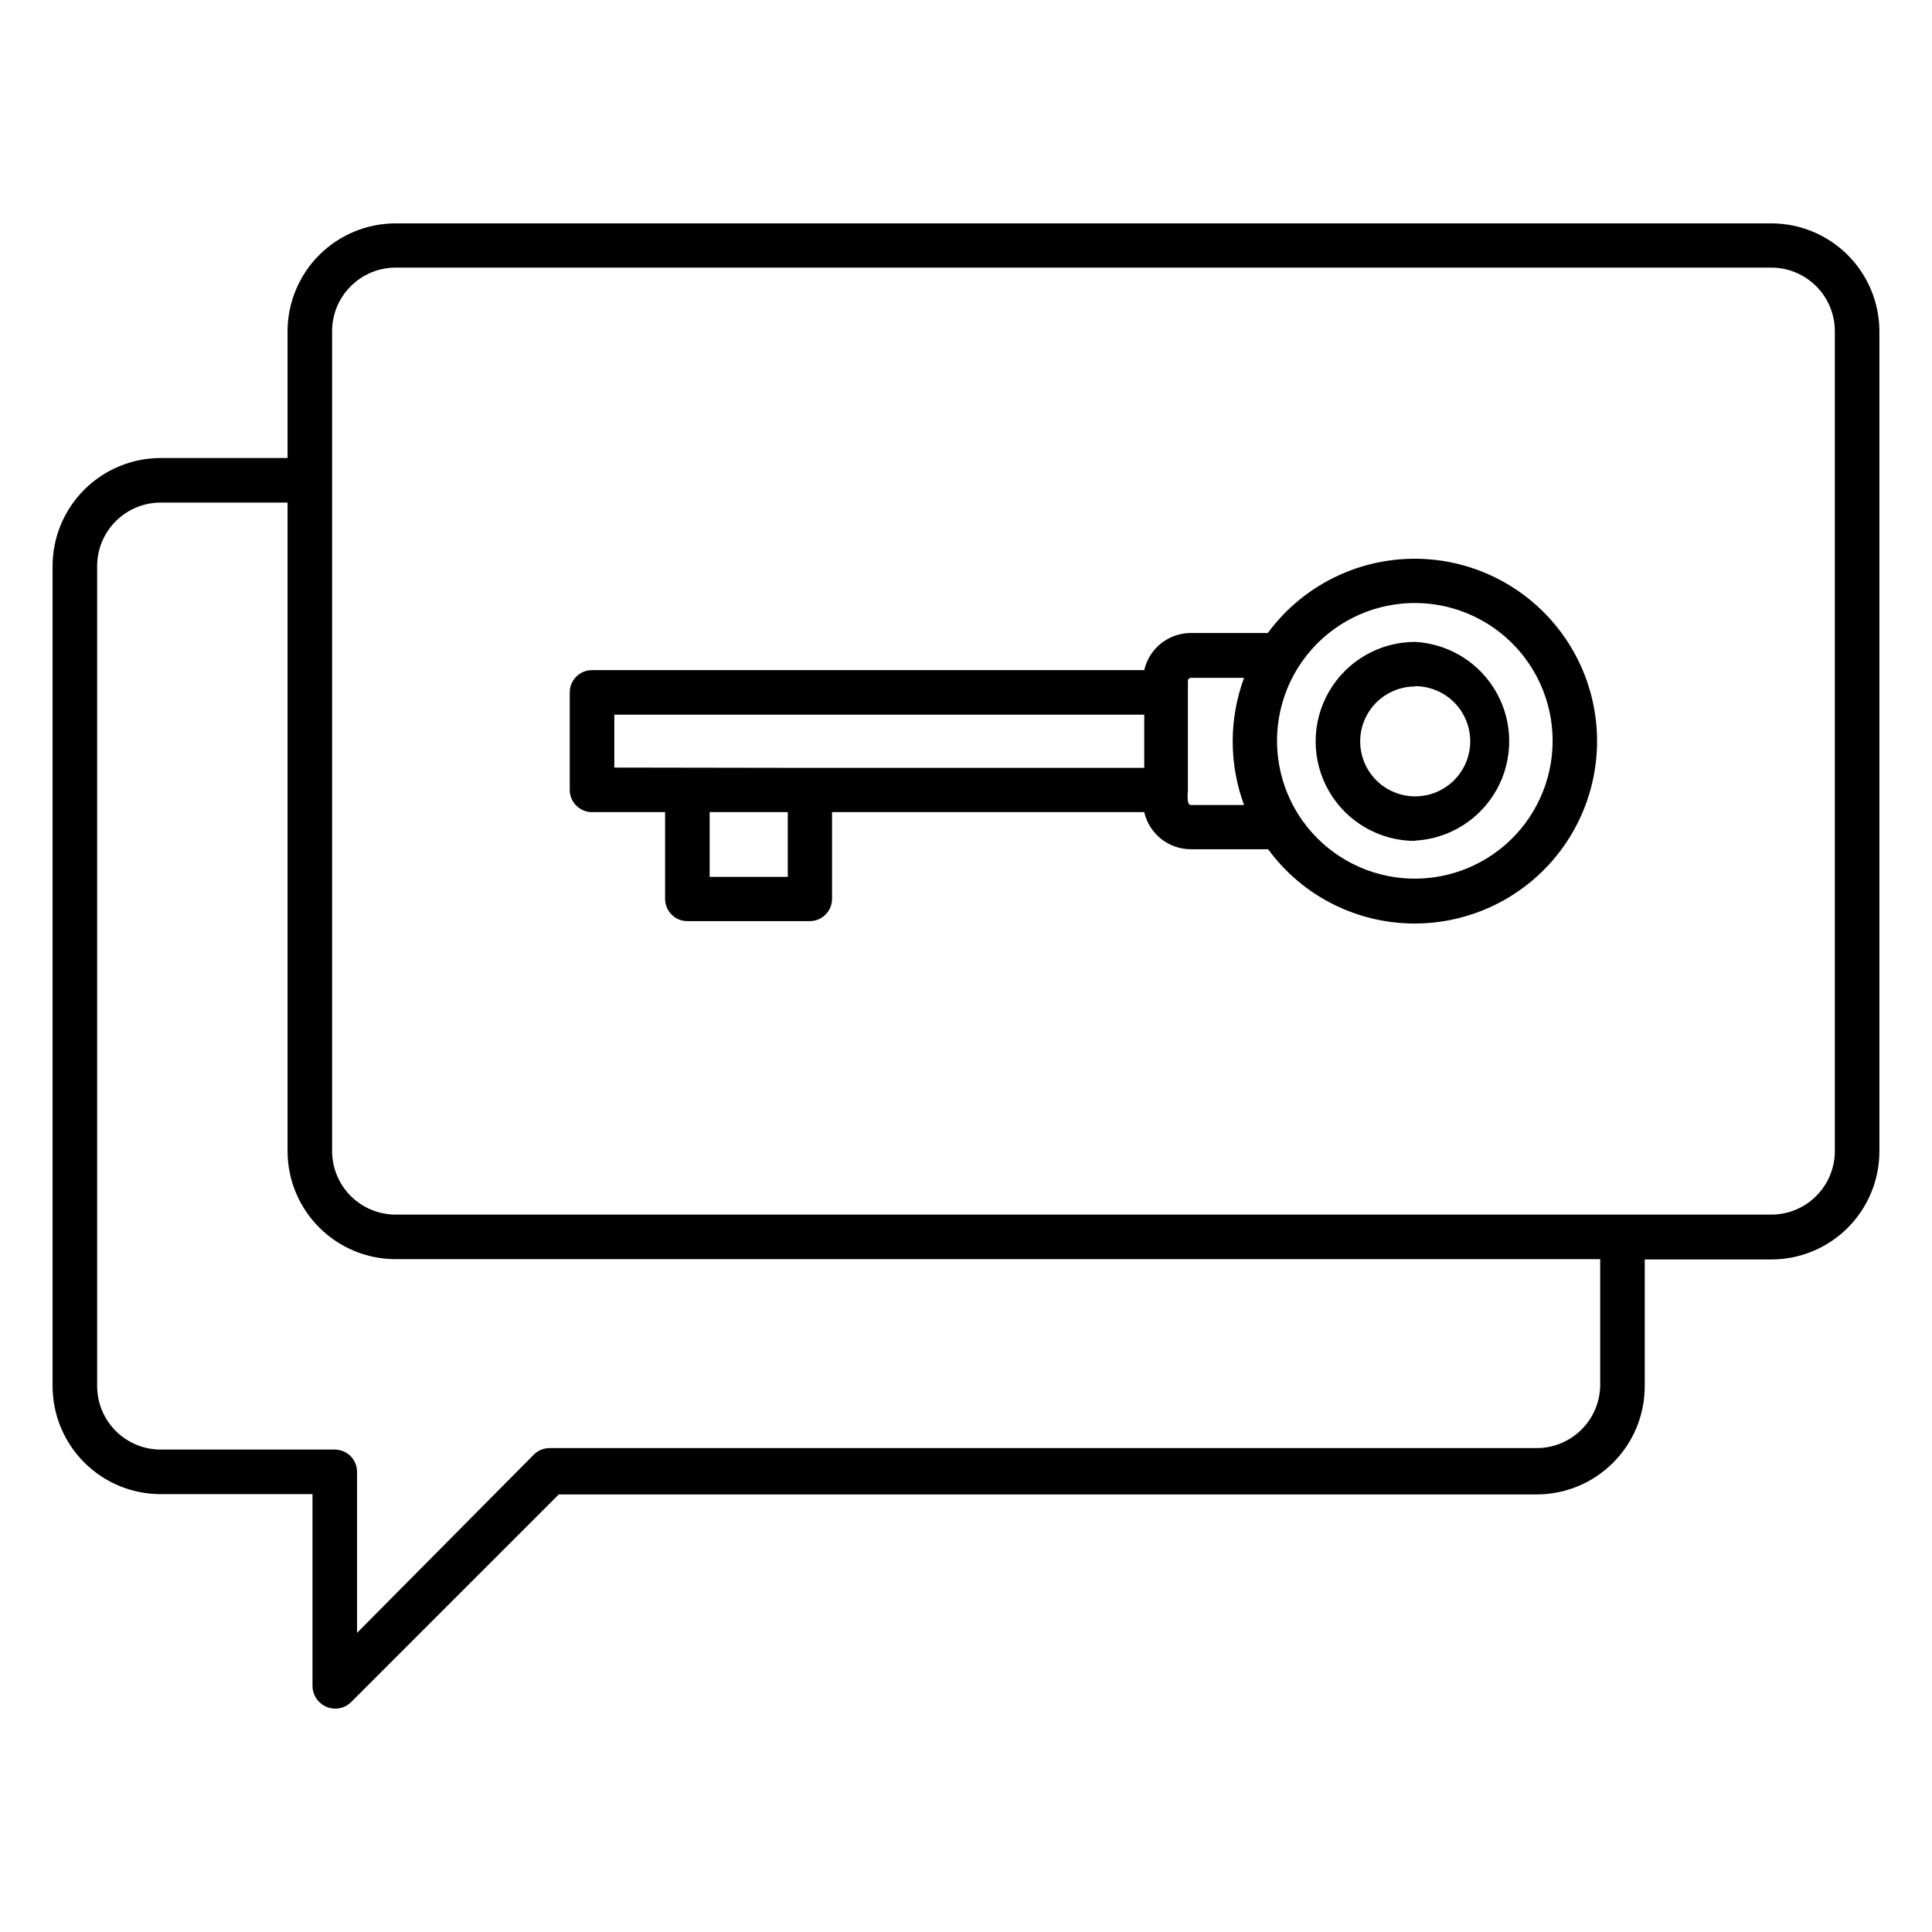 <?xml version="1.0" encoding="UTF-8"?>
<!-- Uploaded to: ICON Repo, www.iconrepo.com, Generator: ICON Repo Mixer Tools -->
<svg fill="#000000" width="800px" height="800px" version="1.1" viewBox="144 144 512 512" xmlns="http://www.w3.org/2000/svg">
 <path d="m232.72 596.8c-3.227-0.086-5.82-2.68-5.906-5.906v-50.93h-40.223c-7.602 0-14.891-3.019-20.262-8.395-5.375-5.375-8.395-12.66-8.395-20.262v-217.35c0.02-7.586 3.051-14.852 8.422-20.211 5.371-5.356 12.648-8.363 20.234-8.363h33.613v-33.613c0.02-7.586 3.047-14.855 8.418-20.211s12.648-8.363 20.234-8.363h364.55c7.598 0 14.887 3.019 20.262 8.391 5.371 5.375 8.391 12.664 8.391 20.262v217.27c0 7.598-3.019 14.887-8.391 20.262-5.375 5.371-12.664 8.391-20.262 8.391h-33.535v33.613c0 7.602-3.019 14.891-8.395 20.262-5.371 5.375-12.66 8.395-20.262 8.395h-259.14l-55.105 55.105v-0.004c-1.137 1.102-2.668 1.695-4.25 1.656zm-46.129-319.61c-4.457 0-8.73 1.762-11.887 4.906-3.156 3.141-4.941 7.406-4.961 11.859v217.35c0 4.469 1.773 8.754 4.934 11.914 3.16 3.156 7.445 4.934 11.914 4.934h46.129c3.262 0 5.902 2.641 5.902 5.902v42.668l46.84-47.23v-0.004c1.105-1.105 2.606-1.73 4.172-1.73h261.59c4.469 0 8.754-1.773 11.914-4.934 3.16-3.16 4.934-7.445 4.934-11.914v-33.219h-319.29c-7.574-0.02-14.828-3.039-20.184-8.391-5.356-5.356-8.371-12.613-8.391-20.184v-171.93zm62.266-62.27c-4.469 0-8.754 1.777-11.91 4.938-3.16 3.156-4.938 7.441-4.938 11.91v217.27c0 4.465 1.777 8.75 4.938 11.91 3.156 3.16 7.441 4.934 11.91 4.934h364.55c4.465 0 8.75-1.773 11.91-4.934 3.16-3.16 4.934-7.445 4.934-11.91v-217.27c0-4.469-1.773-8.754-4.934-11.91-3.16-3.16-7.445-4.938-11.91-4.938zm270.17 173.82c-15.391 0.051-29.875-7.266-38.965-19.68h-20.391c-5.938 0.039-11.109-4.051-12.438-9.84h-82.734v22.984c0 3.262-2.644 5.906-5.906 5.906h-32.43c-3.262 0-5.906-2.644-5.906-5.906v-22.984h-19.363c-3.262 0-5.906-2.644-5.906-5.906v-25.82c0-3.258 2.644-5.902 5.906-5.902h146.34c1.32-5.762 6.449-9.844 12.359-9.84h20.387c9.953-13.52 26.207-20.906 42.934-19.516 16.73 1.395 31.539 11.363 39.117 26.344 7.582 14.977 6.848 32.812-1.938 47.117-8.781 14.305-24.359 23.027-41.145 23.043zm-30.859-28.734c5.715 8.934 15.027 14.941 25.52 16.469 10.496 1.523 21.133-1.586 29.152-8.527 8.02-6.938 12.625-17.016 12.625-27.621 0-10.602-4.606-20.684-12.625-27.621-8.02-6.938-18.656-10.051-29.152-8.523-10.492 1.523-19.805 7.531-25.52 16.465-3.746 5.879-5.738 12.707-5.738 19.68s1.992 13.801 5.738 19.68zm-156.1 16.375h20.703v-17.16h-20.703zm126.74-22.984c0 0.707-0.473 4.094 0.867 3.938h14.012v-0.004c-4.012-10.871-4.012-22.82 0-33.691h-14.012c-0.223-0.023-0.441 0.051-0.609 0.199-0.164 0.152-0.258 0.363-0.258 0.586zm-100.21-5.902 88.641-0.004v-14.09h-140.44v14.012zm160.43 19.363v-0.004c-9.422 0-18.129-5.023-22.84-13.184-4.711-8.16-4.711-18.211 0-26.371 4.711-8.16 13.418-13.188 22.84-13.188 9.066 0.496 17.238 5.621 21.633 13.566 4.398 7.945 4.398 17.59 0 25.535-4.394 7.945-12.566 13.066-21.633 13.562zm0-40.934v-0.004c-5.203 0-10.012 2.777-12.613 7.281-2.602 4.508-2.602 10.059 0 14.566 2.602 4.504 7.41 7.281 12.613 7.281 5.219 0 10.039-2.785 12.645-7.305 2.609-4.516 2.609-10.082 0-14.602-2.606-4.516-7.426-7.301-12.645-7.301z"/>
</svg>